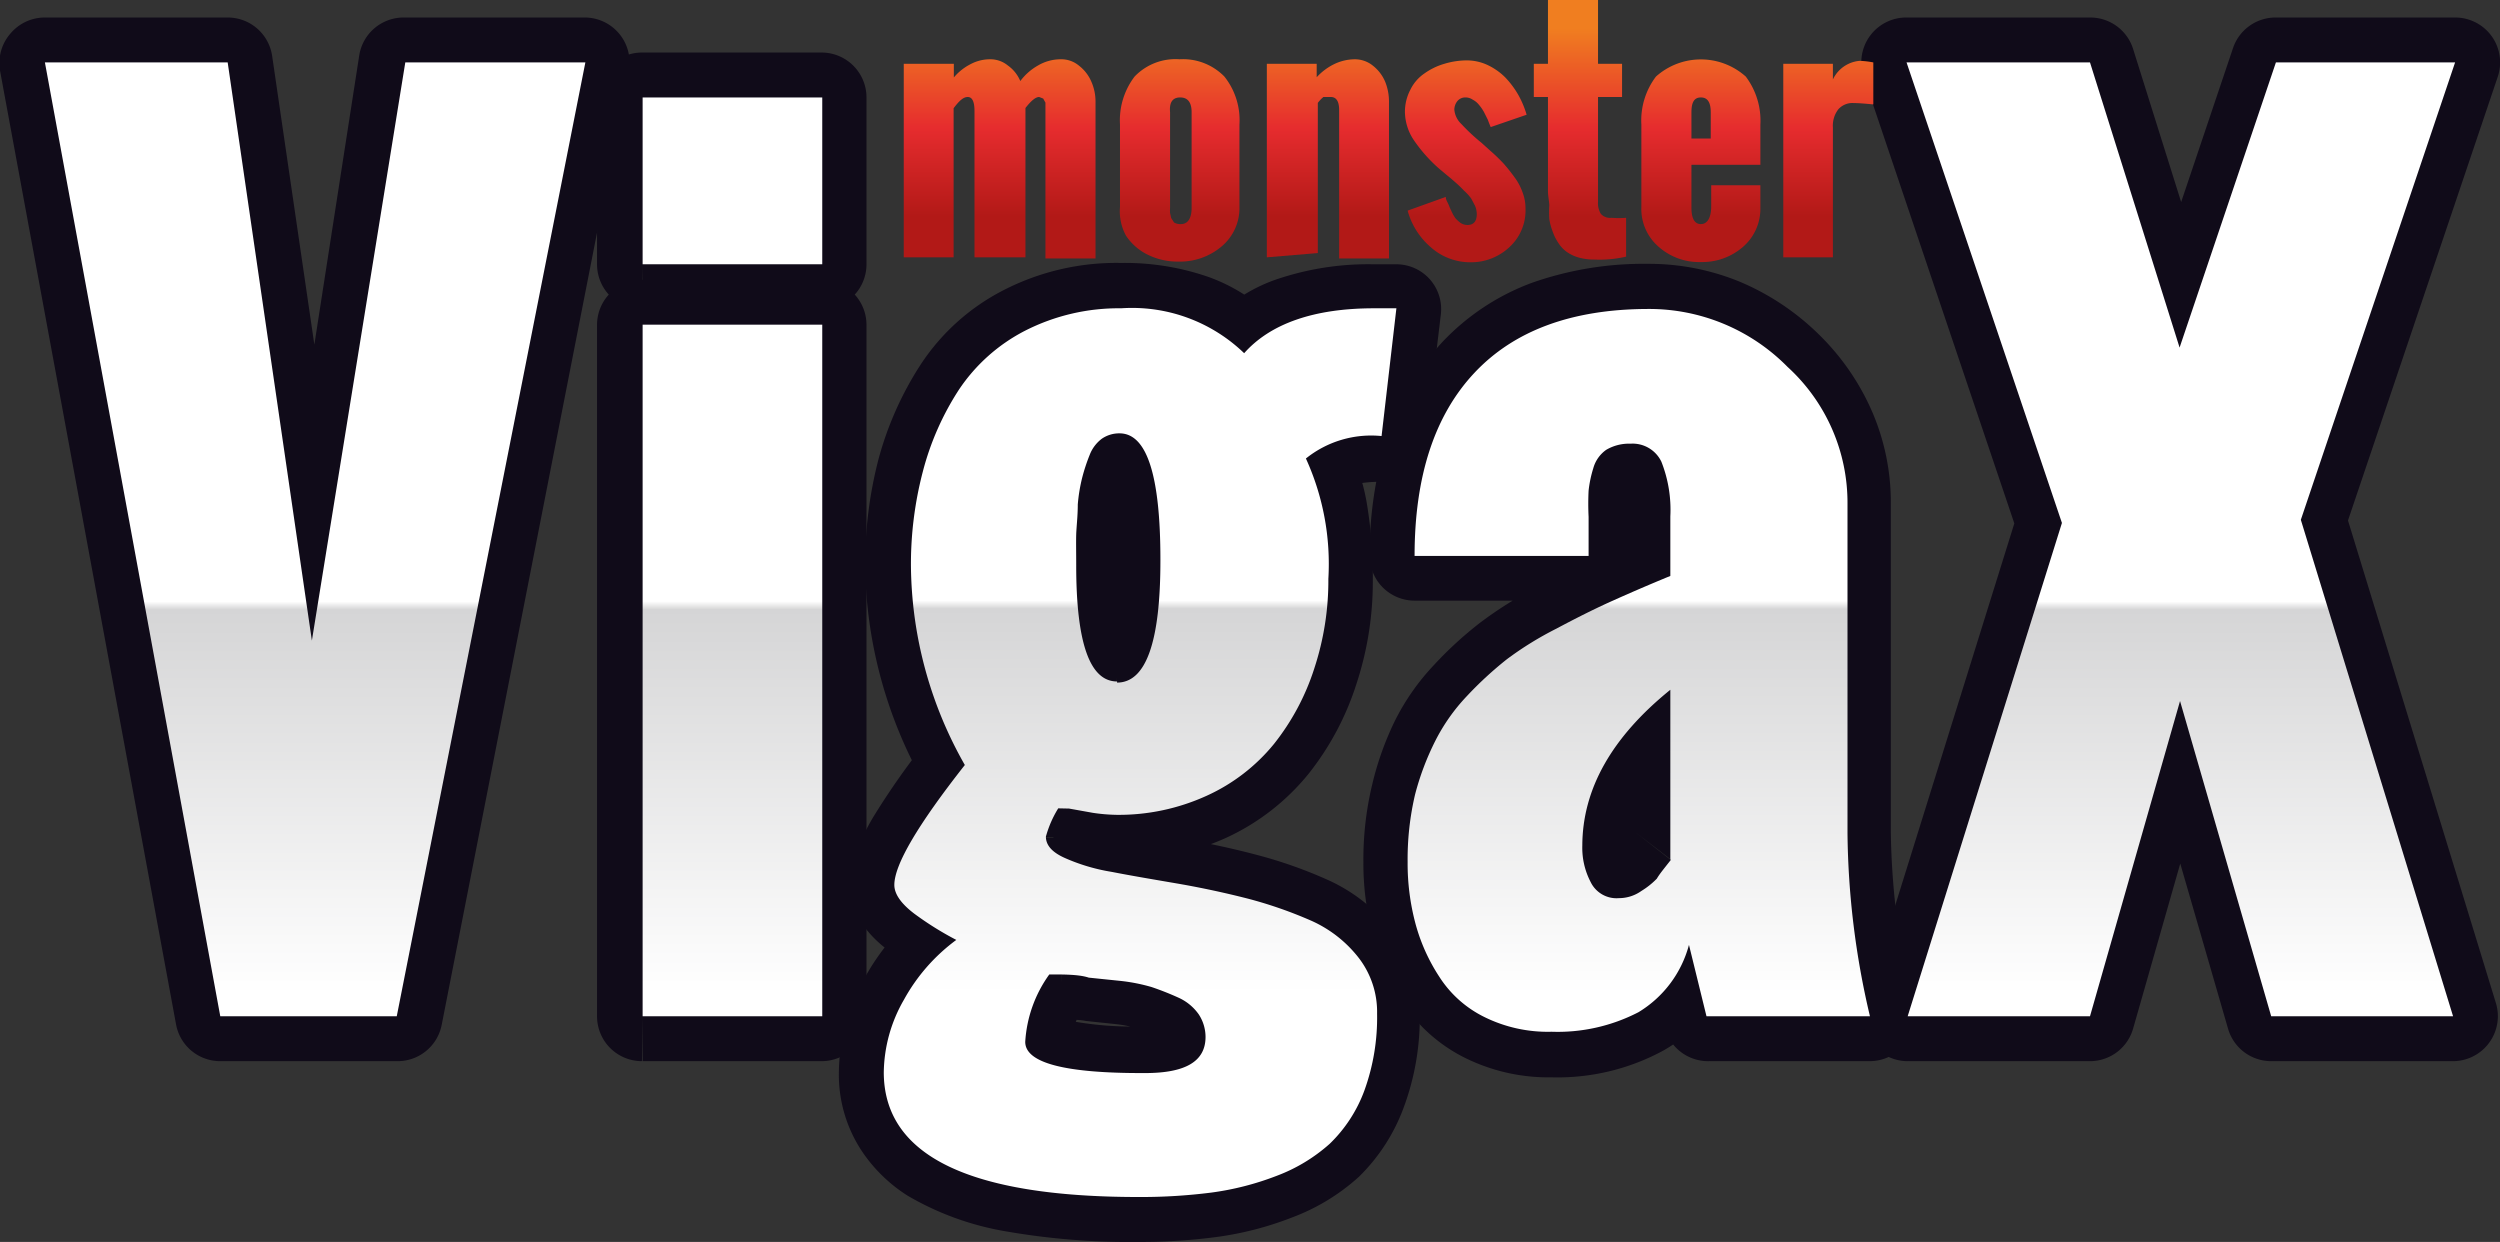 <?xml version="1.0" encoding="UTF-8"?> <svg xmlns="http://www.w3.org/2000/svg" xmlns:xlink="http://www.w3.org/1999/xlink" viewBox="0 0 111.34 55.31"><rect x="0" y="0" width="111.34" height="55.31" fill="#333333" stroke="none"/><defs><style>.cls-1{fill:#100b19;}.cls-2{fill:url(#linear-gradient);}.cls-3{fill:url(#linear-gradient-2);}.cls-4{fill:url(#linear-gradient-3);}.cls-5{fill:url(#linear-gradient-4);}.cls-6{fill:url(#linear-gradient-5);}.cls-7{fill:url(#linear-gradient-6);}.cls-8{fill:url(#linear-gradient-7);}.cls-9{fill:url(#linear-gradient-8);}.cls-10{fill:url(#linear-gradient-9);}.cls-11{fill:url(#linear-gradient-10);}.cls-12{fill:url(#linear-gradient-11);}.cls-13{fill:url(#linear-gradient-12);}</style><linearGradient id="linear-gradient" x1="-157.47" y1="-166.42" x2="-156.47" y2="-166.42" gradientTransform="matrix(0, 36.33, 36.33, 0, 6059.85, 5730.19)" gradientUnits="userSpaceOnUse"><stop offset="0" stop-color="#fff"></stop><stop offset="0.48" stop-color="#fff"></stop><stop offset="0.49" stop-color="#d5d5d6"></stop><stop offset="0.96" stop-color="#fff"></stop><stop offset="1" stop-color="#fff"></stop></linearGradient><linearGradient id="linear-gradient-2" x1="-157.47" y1="-165.91" x2="-156.47" y2="-165.91" xlink:href="#linear-gradient"></linearGradient><linearGradient id="linear-gradient-3" x1="-157.47" y1="-165.41" x2="-156.47" y2="-165.41" xlink:href="#linear-gradient"></linearGradient><linearGradient id="linear-gradient-4" x1="-157.47" y1="-164.8" x2="-156.47" y2="-164.8" xlink:href="#linear-gradient"></linearGradient><linearGradient id="linear-gradient-5" x1="-157.47" y1="-164.13" x2="-156.47" y2="-164.13" xlink:href="#linear-gradient"></linearGradient><linearGradient id="linear-gradient-6" x1="-151.02" y1="-154.5" x2="-150.02" y2="-154.5" gradientTransform="matrix(0, 8.38, 8.38, 0, 1338.86, 1266.81)" gradientUnits="userSpaceOnUse"><stop offset="0" stop-color="#f07e20"></stop><stop offset="0.53" stop-color="#e62c2e"></stop><stop offset="1" stop-color="#b21917"></stop><stop offset="1" stop-color="#b21917"></stop></linearGradient><linearGradient id="linear-gradient-7" x1="-151.02" y1="-153.54" x2="-150.02" y2="-153.54" xlink:href="#linear-gradient-6"></linearGradient><linearGradient id="linear-gradient-8" x1="-151.02" y1="-152.75" x2="-150.02" y2="-152.75" xlink:href="#linear-gradient-6"></linearGradient><linearGradient id="linear-gradient-9" x1="-151.02" y1="-152.02" x2="-150.02" y2="-152.02" xlink:href="#linear-gradient-6"></linearGradient><linearGradient id="linear-gradient-10" x1="-151.02" y1="-151.41" x2="-150.02" y2="-151.41" xlink:href="#linear-gradient-6"></linearGradient><linearGradient id="linear-gradient-11" x1="-151.02" y1="-150.77" x2="-150.02" y2="-150.77" xlink:href="#linear-gradient-6"></linearGradient><linearGradient id="linear-gradient-12" x1="-151.02" y1="-150.09" x2="-150.02" y2="-150.09" xlink:href="#linear-gradient-6"></linearGradient></defs><g id="Layer_2" data-name="Layer 2"><g id="Logo"><path class="cls-1" d="M9.81,45.26l2-.36L4.4,4.78h4l3.51,24a2,2,0,0,0,3.95,0L19.75,4.78h3.89L16,43.26H9.81v2l2-.36-2,.36v2h7.86a2,2,0,0,0,2-1.61L28,3.17a2,2,0,0,0-2-2.39h-8a2,2,0,0,0-2,1.68L14,15.35,12.12,2.49a2,2,0,0,0-2-1.71H2A2,2,0,0,0,.46,1.5,2,2,0,0,0,0,3.14L7.84,45.62a2,2,0,0,0,2,1.64Z"></path><path class="cls-1" d="M28.62,11.77h2V6.34h4V9.77h-6v2h0v2h8A2,2,0,0,0,38,13.19a2,2,0,0,0,.59-1.42V4.34a2,2,0,0,0-2-2h-8a2,2,0,0,0-2,2v7.43a2,2,0,0,0,.59,1.42,2,2,0,0,0,1.41.58Zm0,33.49h2V16.46h4v26.8h-6v2h0v2h8A2,2,0,0,0,38,46.68a2,2,0,0,0,.59-1.42V14.46A2,2,0,0,0,38,13.05a2,2,0,0,0-1.41-.59h-8a2,2,0,0,0-1.41.59,2,2,0,0,0-.59,1.41v30.8a2,2,0,0,0,.59,1.42,2,2,0,0,0,1.41.58Z"></path><path class="cls-1" d="M46.58,37.26h-2a2.86,2.86,0,0,0,.19,1,3.08,3.08,0,0,0,.81,1.14,4.34,4.34,0,0,0,1,.62h0a10.72,10.72,0,0,0,2.58.77h0c.89.17,1.86.35,2.92.52s2,.38,3,.64h0a15.92,15.92,0,0,1,2.56.88h0a3.46,3.46,0,0,1,1.35,1.05,1.85,1.85,0,0,1,.4,1.26,7.14,7.14,0,0,1-.44,2.71,4.27,4.27,0,0,1-1,1.62h0a5.31,5.31,0,0,1-1.73,1h0a10.61,10.61,0,0,1-2.43.63h0a22.13,22.13,0,0,1-3,.18c-3.62,0-6.22-.48-7.63-1.18a3.33,3.33,0,0,1-1.36-1.07,2.23,2.23,0,0,1-.36-1.3A4.59,4.59,0,0,1,42,45.49a5.89,5.89,0,0,1,1.76-2,2,2,0,0,0-.26-3.41,10.56,10.56,0,0,1-1.58-1h0a.86.86,0,0,1-.19-.16l-.05,0-.4.32.47-.19a.73.73,0,0,0-.07-.13l-.4.32.47-.19-1,.39h1a1,1,0,0,0-.07-.39l-1,.39h.44l.61.08v-.08h-.61l.61.08h0A3,3,0,0,1,42,39a24,24,0,0,1,2.54-3.73,2,2,0,0,0,.19-2.2,16.12,16.12,0,0,1-2.16-7.86A14.32,14.32,0,0,1,43,21.5a10.44,10.44,0,0,1,1.35-3.06,5.74,5.74,0,0,1,2.2-2h0a8.19,8.19,0,0,1,5.87-.36,3.65,3.65,0,0,1,1.5.95,2,2,0,0,0,1.49.63A2,2,0,0,0,56.91,17a3.31,3.31,0,0,1,1.45-.89,8.82,8.82,0,0,1,2.83-.39h1v-2l-2-.23-.66,5.69,2,.23v-2a8.79,8.79,0,0,0-2.6.35,5.3,5.3,0,0,0-2.19,1.28,2,2,0,0,0-.33,2.39,5.34,5.34,0,0,1,.53,1.61,16.11,16.11,0,0,1,.21,2.77,10.8,10.8,0,0,1-.52,3.36,8.81,8.81,0,0,1-1.46,2.73,6.28,6.28,0,0,1-2.28,1.75,7.53,7.53,0,0,1-3.2.66,6.36,6.36,0,0,1-.77-.07h0L48,34.11l-.11,0L47.46,34a2,2,0,0,0-2.11,1.07c-.2.38-.35.69-.47,1s-.12.28-.17.44-.05.17-.07.29a2.18,2.18,0,0,0-.06.48H46.9l1.65.35a1.81,1.81,0,0,0,0-.35H46.9l1.65.35-1.06-.22,1,.31,0-.09-1.06-.22,1,.31-.36-.11.36.12h0l-.36-.11.36.12.1-.24.29-.57L47.13,36l-.33,2,.42.07.33-2L47.12,38c.35.08.74.15,1.2.21h0a8.35,8.35,0,0,0,1.36.12,11.54,11.54,0,0,0,4.89-1,10.22,10.22,0,0,0,3.71-2.87,12.57,12.57,0,0,0,2.13-4,14.55,14.55,0,0,0,.73-4.62,19.7,19.7,0,0,0-.28-3.5,9.43,9.43,0,0,0-1-2.84l-1.74,1,1.41,1.41a1.37,1.37,0,0,1,.54-.28,5.24,5.24,0,0,1,1.42-.17,2,2,0,0,0,2-1.77L64.17,14a2,2,0,0,0-.49-1.56,2,2,0,0,0-1.5-.67h-1a12.68,12.68,0,0,0-4.11.6,7.19,7.19,0,0,0-3.17,2l1.5,1.32,1.46-1.37a7.82,7.82,0,0,0-3.08-2,11.41,11.41,0,0,0-3.86-.61,11,11,0,0,0-5.2,1.2h0A9.69,9.69,0,0,0,41,16.24a14.78,14.78,0,0,0-1.88,4.23,18.63,18.63,0,0,0-.59,4.78A20.18,20.18,0,0,0,41.22,35l1.75-1L41.4,32.84a33.93,33.93,0,0,0-2.51,3.55,10.82,10.82,0,0,0-.72,1.45,4.47,4.47,0,0,0-.34,1.57,3.1,3.1,0,0,0,.59,1.77,5.13,5.13,0,0,0,1.11,1.12h0a15.09,15.09,0,0,0,2.15,1.34l.91-1.78-1.17-1.62a10.08,10.08,0,0,0-2.91,3.31,8.63,8.63,0,0,0-1.15,4.21,6.15,6.15,0,0,0,1.06,3.56,6.87,6.87,0,0,0,2,1.93,12.9,12.9,0,0,0,4.38,1.59,31.89,31.89,0,0,0,5.86.47,25.81,25.81,0,0,0,3.53-.22h0a14.58,14.58,0,0,0,3.33-.86h0a9.26,9.26,0,0,0,3-1.82h0a8.34,8.34,0,0,0,2-3.1,11.49,11.49,0,0,0,.71-4.17,6,6,0,0,0-1.22-3.69,7.57,7.57,0,0,0-2.87-2.26h0A20.36,20.36,0,0,0,56,38.08h0q-1.66-.44-3.33-.72c-1-.17-2-.33-2.81-.49h0a8,8,0,0,1-1.64-.48h0l-.05,0h0l-.07.12.08-.11h0l-.07.12.08-.11-.51.69.73-.43a.79.79,0,0,0-.22-.26l-.51.69.73-.43-1.07.63h1.24a1.21,1.21,0,0,0-.17-.63l-1.07.63h-.76Zm.71,6.14v-2h-.56a2,2,0,0,0-1.69.93,9.57,9.57,0,0,0-1,2,6,6,0,0,0-.39,2.05A2.81,2.81,0,0,0,44,47.62a2.72,2.72,0,0,0,.66.81,4,4,0,0,0,1.3.73,9.25,9.25,0,0,0,2.17.45,25.77,25.77,0,0,0,2.79.13h.22a7.67,7.67,0,0,0,1.54-.14,4,4,0,0,0,2.14-1.09,3.26,3.26,0,0,0,.72-1.13,3.42,3.42,0,0,0,.21-1.25A3.8,3.8,0,0,0,55.09,44h0a4,4,0,0,0-1.72-1.44h0A11.43,11.43,0,0,0,51.94,42h0a10,10,0,0,0-1.83-.37h0l-1.39-.14h0c-.39,0-.84-.06-1.35-.08h-.07v2l-.06,2c.46,0,.84,0,1.12.06h0l1.33.14h0a5.58,5.58,0,0,1,1,.2h0a7.83,7.83,0,0,1,1,.38h0l.11.07h0l.13-.12-.15.1,0,0,.13-.12-.15.1h0l.15-.1-.17.05,0,0,.15-.1-.17.05.19-.06-.19,0v0l.19-.06-.19,0h.54l-.47-.25a.71.71,0,0,0-.08.25h.55l-.47-.25.63.34L52,45.66a.7.7,0,0,0-.19.22l.63.34L52,45.66l.24.31-.2-.34,0,0,.24.31-.2-.34,0,.07,0-.07h0l0,.07,0-.07a2.49,2.49,0,0,1-.93.11H50.9a14.88,14.88,0,0,1-3.41-.28l-.28-.09,0,0-.19.36.25-.31-.06,0-.19.36.25-.31-.68.84.95-.5a1.06,1.06,0,0,0-.27-.34l-.68.84.95-.5-1.16.61h1.31a1.18,1.18,0,0,0-.15-.61l-1.16.61h1.31a2,2,0,0,1,.15-.7,6,6,0,0,1,.6-1.18L46.73,43.4v2h.56v-2l-.06,2Zm2.46-13v2a3.21,3.21,0,0,0,1.2-.24,3.41,3.41,0,0,0,1.56-1.29,6.63,6.63,0,0,0,.93-2.61,19.36,19.36,0,0,0,.24-3.34A16.5,16.5,0,0,0,53.13,20a4.51,4.51,0,0,0-1-1.83,3,3,0,0,0-1-.7,3.17,3.17,0,0,0-1.24-.26,3.47,3.47,0,0,0-1.92.59h0a3.55,3.55,0,0,0-1.26,1.6h0a9.31,9.31,0,0,0-.42,1.26A9.85,9.85,0,0,0,46,22.32h0c0,.54-.07,1-.08,1.43h0c0,.4,0,.87,0,1.43a14.22,14.22,0,0,0,.57,4.54,4.37,4.37,0,0,0,1.07,1.75,3.45,3.45,0,0,0,1,.65,3.26,3.26,0,0,0,1.18.23V29.22l.32-.81a.67.67,0,0,0-.32-.06v.87l.32-.81-.31.77.55-.63a1,1,0,0,0-.24-.14l-.31.77.55-.63-.26.3.32-.23-.06-.07-.26.3.32-.23,0-.05a4.31,4.31,0,0,1-.28-1.1,17.27,17.27,0,0,1-.13-2.29c0-.55,0-1,0-1.34h0c0-.32,0-.73.07-1.21h0a5.36,5.36,0,0,1,.13-.94,5.07,5.07,0,0,1,.24-.72h0v0l-.49-.27.31.45a.9.9,0,0,0,.18-.18l-.49-.27.31.45h0l-.35-.5v.61a.63.63,0,0,0,.35-.11l-.35-.5V20.3l-.38.87a1,1,0,0,0,.38.08V20.3l-.38.87.34-.77-.58.61a.83.83,0,0,0,.24.16l.34-.77-.58.61.33-.34-.37.3,0,0,.33-.34-.37.3.09-.07-.1.06h0l.09-.07-.1.06a3.1,3.1,0,0,1,.31,1.09,18.4,18.4,0,0,1,.18,2.82,11.24,11.24,0,0,1-.37,3.44,1.3,1.3,0,0,1-.11.25v0l.22.16-.19-.2,0,0,.22.16-.19-.2.51.55-.27-.69a1.17,1.17,0,0,0-.24.14l.51.55-.27-.69.29.74v-.79a.63.63,0,0,0-.29,0l.29.74v1.21Z"></path><path class="cls-1" d="M76,45.26,78,44.79l-.78-3.19a2,2,0,0,0-3.85-.13,4.09,4.09,0,0,1-.6,1.24,2.12,2.12,0,0,1-.7.62,6,6,0,0,1-2.91.62,4.49,4.49,0,0,1-2.05-.44h0a3,3,0,0,1-1.23-1.09h0A6.18,6.18,0,0,1,65,40.58a8.06,8.06,0,0,1-.28-2.19,10.56,10.56,0,0,1,.28-2.5,10.3,10.3,0,0,1,.69-2,6.44,6.44,0,0,1,1.07-1.52h0a13.82,13.82,0,0,1,1.55-1.43h0a13.4,13.4,0,0,1,1.92-1.21h0c.87-.46,1.64-.84,2.3-1.14h0c.67-.31,1.54-.68,2.6-1.12a2,2,0,0,0,1.24-1.85V23a7.5,7.5,0,0,0-.62-3.33h0a3.41,3.41,0,0,0-1.32-1.43,3.56,3.56,0,0,0-1.83-.48,4,4,0,0,0-2.18.6h0a3.47,3.47,0,0,0-1.4,1.91h0a7.41,7.41,0,0,0-.29,1.35h0c0,.41-.05.85-.06,1.39v1.74h2v-2H63v2h2a13.28,13.28,0,0,1,.56-4.07A7.16,7.16,0,0,1,67.11,18a6.39,6.39,0,0,1,2.5-1.63,11.15,11.15,0,0,1,3.78-.59,6.64,6.64,0,0,1,2.56.49,7.18,7.18,0,0,1,2.26,1.53,6.67,6.67,0,0,1,1.56,2.17,6.13,6.13,0,0,1,.5,2.5V37.07a38.19,38.19,0,0,0,1.07,8.64l1.94-.45v-2H76v2L78,44.79,76,45.26v2h7.26a2,2,0,0,0,1.57-.75,2,2,0,0,0,.38-1.7,34.34,34.34,0,0,1-1-7.74V22.44a10.19,10.19,0,0,0-.83-4.1A10.84,10.84,0,0,0,81,14.89a11.24,11.24,0,0,0-3.51-2.34,10.65,10.65,0,0,0-4.09-.8,15,15,0,0,0-5.16.84,10.47,10.47,0,0,0-4,2.64,11.06,11.06,0,0,0-2.44,4.21A17.17,17.17,0,0,0,61,24.75a2,2,0,0,0,2,2H70.7a2,2,0,0,0,2-2V23a9.43,9.43,0,0,1,0-1h0a2.71,2.71,0,0,1,.14-.61h0l-.35-.11.29.21.06-.1-.35-.11.29.21-.55-.39.37.57.18-.18-.55-.39.37.57h0l-.24-.37.11.44.13-.07-.24-.37.11.44h.12l.06-.54-.31.44a.54.54,0,0,0,.25.1l.06-.54-.31.44.31-.45-.49.25a.53.53,0,0,0,.18.2l.31-.45-.49.25h0A4.25,4.25,0,0,1,72.39,23V25.6h2l-.77-1.85c-1.08.45-2,.84-2.73,1.18h0q-1.14.51-2.52,1.26h0a17.17,17.17,0,0,0-2.5,1.58h0a16.87,16.87,0,0,0-2,1.84h0a10.33,10.33,0,0,0-1.76,2.52h0a13.55,13.55,0,0,0-1,2.82,14.28,14.28,0,0,0-.39,3.44,12.25,12.25,0,0,0,.41,3.22,10.45,10.45,0,0,0,1.31,3h0a7.1,7.1,0,0,0,2.76,2.48h0a8.37,8.37,0,0,0,3.89.89A9.88,9.88,0,0,0,74,46.83a6.09,6.09,0,0,0,2-1.73,8.18,8.18,0,0,0,1.2-2.42l-1.9-.6-1.95.47.78,3.19a2,2,0,0,0,2,1.52Zm-1.61-7h2V30.72a2,2,0,0,0-3.26-1.55,13.82,13.82,0,0,0-3.42,3.89,9.28,9.28,0,0,0-1.24,4.6,5.38,5.38,0,0,0,.61,2.57h0a3.28,3.28,0,0,0,1.3,1.31,3.55,3.55,0,0,0,1.7.41,3.72,3.72,0,0,0,2.08-.65h0a6,6,0,0,0,1.08-.88c.2-.23.43-.51.73-.89a2,2,0,0,0,.42-1.23h-2l-1.57-1.23c-.27.34-.47.58-.55.67l.31.28-.3-.3v0l.31.28-.3-.3h0A2.92,2.92,0,0,1,72,38h0l0,0,.09.18L72,38l0,0,.09.18L72,38l.11.42V38H72l.11.42V38h0l0,.31.09-.3h-.07l0,.31.09-.3L72,38.7l.48-.59a1,1,0,0,0-.27-.15L72,38.7l.48-.59-.45.56.64-.35a1.07,1.07,0,0,0-.19-.21l-.45.56.64-.35h0a1.4,1.4,0,0,1-.12-.66A5.41,5.41,0,0,1,73.21,35a9.87,9.87,0,0,1,2.46-2.74l-1.26-1.56h-2V38.3h2l-1.57-1.23Z"></path><path class="cls-1" d="M85,45.26l1.91.6,6.87-22a2,2,0,0,0,0-1.24l-6-17.87h3.91l3.55,11.3a2,2,0,0,0,3.8,0L102.8,4.78h3.76l-6,17.73a2,2,0,0,0,0,1.22l6,19.53h-3.88L99,30.66a2,2,0,0,0-3.84,0l-3.6,12.59H85v2l1.91.6L85,45.26v2h8.12A2,2,0,0,0,95,45.81l2.1-7.35,2.13,7.36a2,2,0,0,0,1.92,1.44h8.1a2,2,0,0,0,1.6-.81,2,2,0,0,0,.31-1.77l-6.59-21.5,6.67-19.76a2,2,0,0,0-1.9-2.64h-8a2,2,0,0,0-1.89,1.36L97.14,9,95,2.18A2,2,0,0,0,93.08.78H84.91A2,2,0,0,0,83,3.42l6.71,19.89L83.05,44.67A2,2,0,0,0,85,47.26Z"></path><polygon class="cls-2" points="9.81 45.26 2 2.78 10.14 2.78 13.89 28.53 18.05 2.78 26.07 2.78 17.67 45.26 9.81 45.26"></polygon><path class="cls-3" d="M28.62,11.77V4.34h8v7.43Zm0,33.49V14.46h8v30.8Z"></path><path class="cls-4" d="M46.58,37.26c0,.38.27.69.82.94a8.45,8.45,0,0,0,2.11.63c.87.17,1.82.33,2.87.51s2.09.4,3.15.67a19,19,0,0,1,2.88,1,5.52,5.52,0,0,1,2.11,1.66,3.94,3.94,0,0,1,.81,2.47,9.54,9.54,0,0,1-.57,3.44,6.33,6.33,0,0,1-1.54,2.36,7.49,7.49,0,0,1-2.37,1.43,12.71,12.71,0,0,1-2.88.74,24.68,24.68,0,0,1-3.26.2q-11.34,0-11.35-5.55a6.62,6.62,0,0,1,.9-3.24,8.21,8.21,0,0,1,2.33-2.66,14,14,0,0,1-1.86-1.16q-.9-.68-.9-1.29,0-1.35,3.14-5.34a18.19,18.19,0,0,1-2.4-8.82A16.25,16.25,0,0,1,41.1,21a12.38,12.38,0,0,1,1.61-3.65,7.86,7.86,0,0,1,2.94-2.62,9.18,9.18,0,0,1,4.28-1,7.19,7.19,0,0,1,5.48,2c1.15-1.3,3.08-2,5.78-2h1l-.66,5.69a4.64,4.64,0,0,0-3.37,1,11.32,11.32,0,0,1,1,5.36,12.53,12.53,0,0,1-.63,4,10.58,10.58,0,0,1-1.79,3.35,8.27,8.27,0,0,1-3,2.31,9.43,9.43,0,0,1-4,.85,7.93,7.93,0,0,1-1.07-.09l-1.06-.19L47.13,36A4.79,4.79,0,0,0,46.58,37.26Zm.71,6.14h-.56a5.71,5.71,0,0,0-1.07,3q0,1.4,5.24,1.39H51c1.8,0,2.69-.52,2.69-1.61a1.84,1.84,0,0,0-.3-1,2.21,2.21,0,0,0-.91-.75,12.74,12.74,0,0,0-1.19-.47,8,8,0,0,0-1.44-.28l-1.36-.14C48.19,43.44,47.78,43.41,47.29,43.4Zm2.46-13q1.94,0,1.93-5.48c0-3.74-.6-5.62-1.82-5.62a1.36,1.36,0,0,0-.79.24,1.63,1.63,0,0,0-.54.72,8.21,8.21,0,0,0-.33,1A7.32,7.32,0,0,0,48,22.47c0,.52-.06,1-.07,1.33s0,.83,0,1.38C47.93,28.62,48.53,30.35,49.75,30.35Z"></path><path class="cls-5" d="M76,45.26l-.78-3.18a5,5,0,0,1-2.25,3,7.83,7.83,0,0,1-3.87.87,6.37,6.37,0,0,1-3-.66,5,5,0,0,1-2-1.79,8.21,8.21,0,0,1-1.07-2.4,10.43,10.43,0,0,1-.34-2.71,12.63,12.63,0,0,1,.33-3A12,12,0,0,1,63.92,33a8.4,8.4,0,0,1,1.41-2,16.34,16.34,0,0,1,1.78-1.64A14.88,14.88,0,0,1,69.31,28c.9-.48,1.7-.88,2.41-1.2s1.6-.71,2.67-1.15V23a5.83,5.83,0,0,0-.4-2.44,1.42,1.42,0,0,0-1.37-.8,2,2,0,0,0-1.08.27,1.48,1.48,0,0,0-.58.82,5.26,5.26,0,0,0-.21,1,11.69,11.69,0,0,0,0,1.17v1.74H63q0-5.31,2.66-8.15t7.74-2.85a8.65,8.65,0,0,1,6.21,2.58,8.19,8.19,0,0,1,2.67,6.11V37.07a36.75,36.75,0,0,0,1,8.19Zm-1.61-7V30.72q-3.91,3.16-3.92,6.94a3.29,3.29,0,0,0,.37,1.62A1.28,1.28,0,0,0,72.1,40a1.73,1.73,0,0,0,1-.32,3.49,3.49,0,0,0,.69-.55C73.91,38.92,74.13,38.66,74.41,38.3Z"></path><polygon class="cls-6" points="84.96 45.26 91.83 23.29 84.91 2.78 93.08 2.78 97.07 15.48 101.36 2.78 109.34 2.78 102.47 23.15 109.25 45.26 101.15 45.26 97.09 31.22 93.08 45.26 84.96 45.26"></polygon><path class="cls-7" d="M40.25,11.46V2.84h2.23v.61a2.38,2.38,0,0,1,.74-.59,1.85,1.85,0,0,1,.88-.22,1.23,1.23,0,0,1,.79.28,1.61,1.61,0,0,1,.55.69,2.55,2.55,0,0,1,.8-.7,2,2,0,0,1,1-.27,1.23,1.23,0,0,1,.82.29,1.78,1.78,0,0,1,.55.72,2.18,2.18,0,0,1,.18.86v7H46.56V4.76l0-.19-.1-.18-.18-.07c-.16,0-.36.17-.61.49v6.65H43.4V4.94c0-.41-.1-.62-.3-.62s-.38.17-.63.5v6.64Z"></path><path class="cls-8" d="M49.88,9.22V5.55a3.22,3.22,0,0,1,.65-2.14,2.52,2.52,0,0,1,2-.77,2.58,2.58,0,0,1,2,.77,3.12,3.12,0,0,1,.67,2.14V9.22a2.22,2.22,0,0,1-.8,1.76,2.86,2.86,0,0,1-1.92.67,3,3,0,0,1-1.33-.29,2.46,2.46,0,0,1-1-.86A2.26,2.26,0,0,1,49.88,9.22Zm3.19,0V5q0-.66-.51-.66T52.11,5V9.25a1.77,1.77,0,0,0,0,.24l.05.22.13.2a.53.53,0,0,0,.26.07C52.9,10,53.07,9.73,53.07,9.25Z"></path><path class="cls-9" d="M56.42,11.46V2.84h2.22v.6a2.6,2.6,0,0,1,.77-.58,2.15,2.15,0,0,1,.93-.22,1.28,1.28,0,0,1,.81.29,1.8,1.8,0,0,1,.54.71,2.36,2.36,0,0,1,.17.87v7H59.64V4.9c0-.39-.13-.58-.37-.58h-.09l-.08,0-.08,0-.08,0-.07.06-.07.07-.06.07-.05.06,0,0v6.69Z"></path><path class="cls-10" d="M62.69,9.38l1.7-.61c0,.13.08.24.11.31s.07.18.14.32a1.82,1.82,0,0,0,.18.32,1.6,1.6,0,0,0,.23.21.58.58,0,0,0,.3.09c.28,0,.42-.16.42-.49a1,1,0,0,0-.08-.37l-.17-.32a2.25,2.25,0,0,0-.32-.35,4.68,4.68,0,0,0-.34-.33c-.08-.07-.21-.19-.41-.35l-.37-.31A6.71,6.71,0,0,1,63,6.29,2.31,2.31,0,0,1,62.57,5a2.12,2.12,0,0,1,.24-1,1.86,1.86,0,0,1,.63-.73,2.94,2.94,0,0,1,.89-.43,3.47,3.47,0,0,1,1-.15,2.18,2.18,0,0,1,.93.21,2.81,2.81,0,0,1,.77.54,4,4,0,0,1,.58.77,4.19,4.19,0,0,1,.38.9l-1.6.55c-.06-.14-.1-.25-.13-.33l-.17-.34a2,2,0,0,0-.23-.33.84.84,0,0,0-.27-.22.56.56,0,0,0-.33-.1.45.45,0,0,0-.36.17.62.62,0,0,0-.13.37,1,1,0,0,0,.32.65,8.44,8.44,0,0,0,.89.83l.41.37a7.65,7.65,0,0,1,.57.55q.24.27.48.6a2.57,2.57,0,0,1,.37.69,2,2,0,0,1,.13.73A2.21,2.21,0,0,1,67.23,11a2.49,2.49,0,0,1-1.78.68A2.63,2.63,0,0,1,63.71,11,3.27,3.27,0,0,1,62.69,9.38Z"></path><path class="cls-11" d="M68.94,8.5V4.32h-.63V2.84h.63V0h2.23V2.84h1.07V4.32H71.17V9a.88.88,0,0,0,.13.53.55.55,0,0,0,.47.17,4,4,0,0,0,.65,0v1.73a5.29,5.29,0,0,1-1.41.13,2.53,2.53,0,0,1-.7-.09,1.74,1.74,0,0,1-.53-.25,1.38,1.38,0,0,1-.37-.39,2.06,2.06,0,0,1-.25-.49A2.77,2.77,0,0,1,69,9.76,4.76,4.76,0,0,1,69,9.15C69,9,68.94,8.74,68.94,8.5Z"></path><path class="cls-12" d="M73.1,9.22V5.55a3.24,3.24,0,0,1,.65-2.14,3,3,0,0,1,4,0,3.27,3.27,0,0,1,.65,2.15V7.34H75.33V9.25c0,.48.14.73.42.73s.46-.27.46-.79V8.25H78.4v1A2.24,2.24,0,0,1,77.62,11a2.75,2.75,0,0,1-1.87.67A2.71,2.71,0,0,1,73.88,11,2.22,2.22,0,0,1,73.1,9.22Zm2.23-3.05h.86V5c0-.44-.14-.66-.44-.66s-.42.22-.42.66Z"></path><path class="cls-13" d="M79.42,11.46V2.84h2.21v.7a1.45,1.45,0,0,1,1.19-.83,3.73,3.73,0,0,1,.61.07V4.65q-.62-.06-.87-.06a.84.84,0,0,0-.69.28,1.19,1.19,0,0,0-.24.8v5.79Z"></path></g></g></svg> 